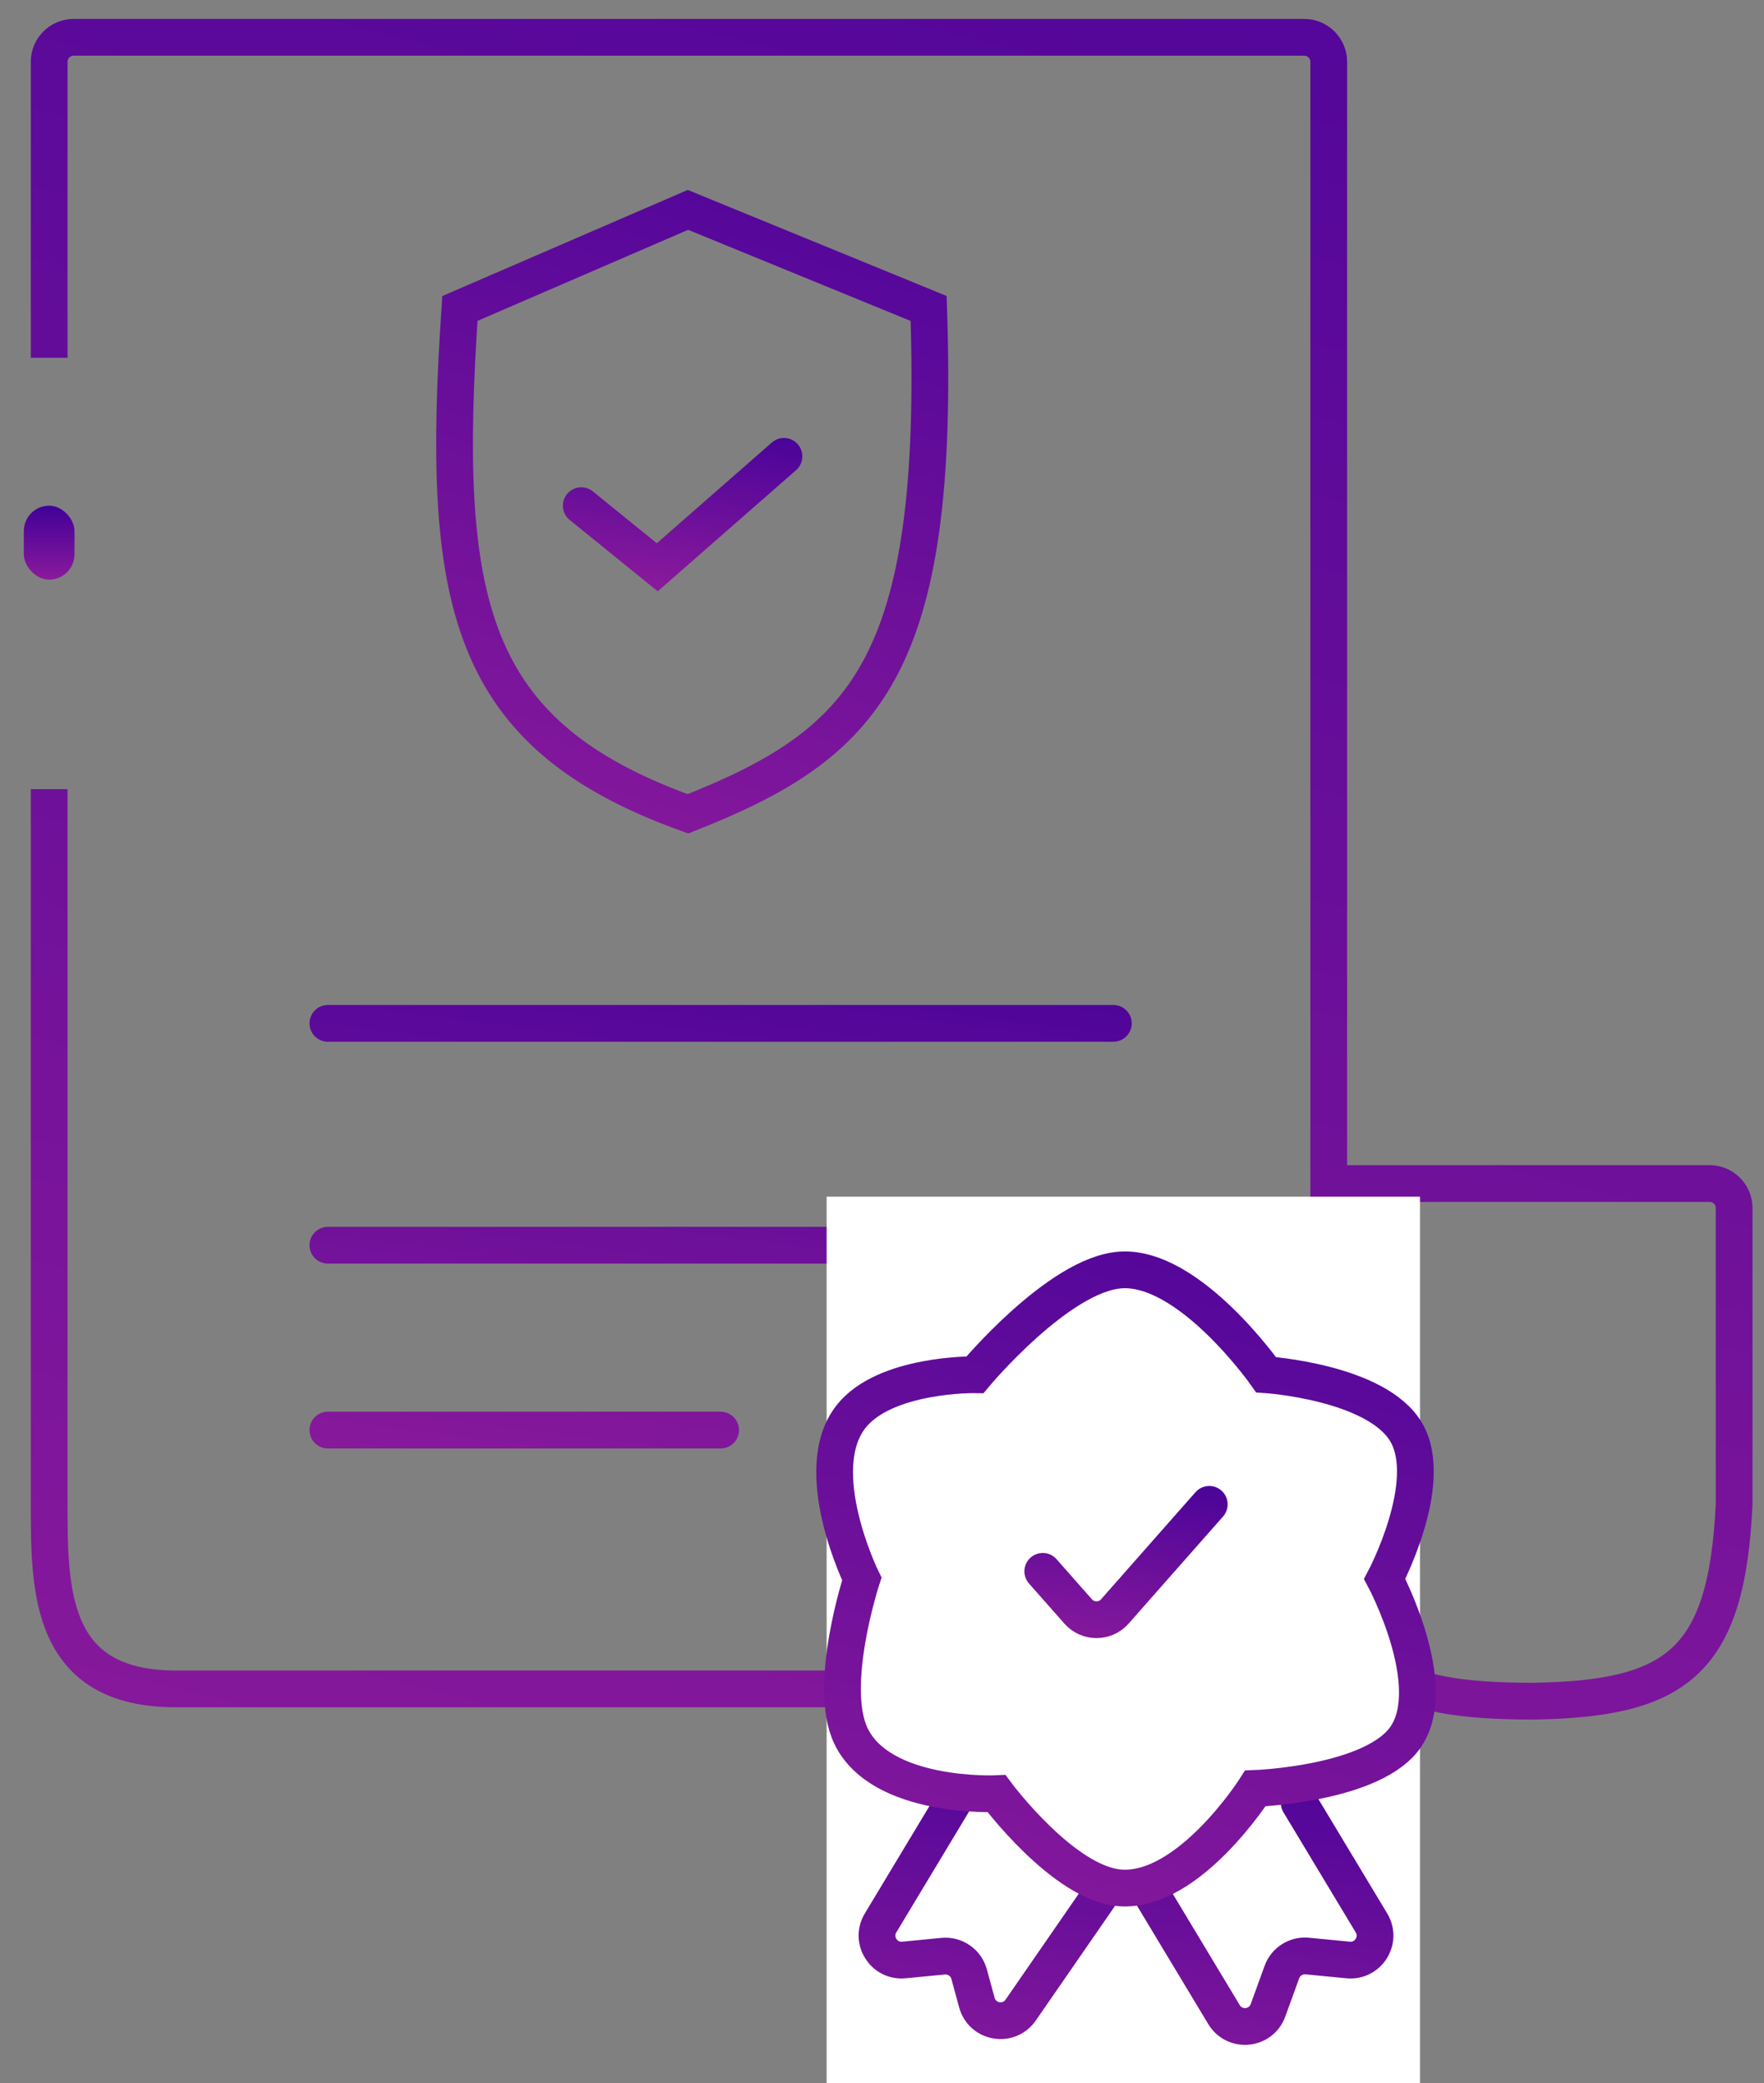 <svg width="72" height="85" viewBox="0 0 72 85" fill="none" xmlns="http://www.w3.org/2000/svg">
<rect x="0" y="0" width="72" height="85" fill="#808080" stroke="none"/>
<path d="M2.007 14.597V2.522C2.007 1.97 2.454 1.522 3.007 1.522H53.234C53.786 1.522 54.234 1.97 54.234 2.522V48.29M54.234 48.29V61.868C54.234 68.406 56.962 69.387 62.507 69.411C68.405 69.329 70.479 67.865 70.781 61.365V49.29C70.781 48.738 70.333 48.29 69.781 48.29H54.234ZM2.007 32.198V61.365C2.007 64.885 2.007 68.909 7.178 68.909H57.853" stroke="url(#paint0_linear_159_320)" stroke-width="1.5"/>
<rect x="0.973" y="20.633" width="2.068" height="3.017" rx="1.034" fill="url(#paint1_linear_159_320)"/>
<path d="M23.725 20.632L26.827 23.146L31.998 18.62" stroke="url(#paint2_linear_159_320)" stroke-width="1.5" stroke-linecap="round"/>
<path d="M37.904 12.586L28.079 8.563L18.771 12.586C17.965 24.598 19.05 29.96 28.079 33.205C35.293 30.352 38.392 27.293 37.904 12.586Z" stroke="url(#paint3_linear_159_320)" stroke-width="1.5"/>
<path d="M13.383 41.754H45.443M13.383 50.806H45.443M13.383 58.349H29.413M36.135 58.349H45.443" stroke="url(#paint4_linear_159_320)" stroke-width="1.5" stroke-linecap="round"/>
<rect x="33.74" y="48.826" width="24.219" height="36.174" fill="white"/>
<path d="M53.028 73.557L55.979 78.459C56.403 79.162 55.844 80.049 55.026 79.97L53.358 79.809C52.904 79.765 52.478 80.034 52.322 80.463L51.755 82.024C51.468 82.815 50.393 82.919 49.959 82.198L47.065 77.391M44.856 77.391L41.66 82.014C41.177 82.714 40.096 82.529 39.873 81.709L39.556 80.547C39.428 80.078 38.98 79.769 38.495 79.815L36.894 79.97C36.076 80.049 35.517 79.162 35.941 78.459L38.892 73.557" stroke="url(#paint5_linear_159_320)" stroke-width="1.5" stroke-linecap="round"/>
<path d="M45.737 51.817C43.216 51.99 39.796 56.09 39.796 56.09C39.796 56.09 36.121 56.037 34.735 57.8C33.007 59.997 35.175 64.423 35.175 64.423C35.175 64.423 33.748 68.78 34.735 70.834C35.972 73.406 40.676 73.184 40.676 73.184C40.676 73.184 43.421 76.876 45.737 77.03C48.536 77.217 51.238 72.97 51.238 72.97C51.238 72.97 56.111 72.793 57.399 70.834C58.798 68.705 56.519 64.423 56.519 64.423C56.519 64.423 58.596 60.495 57.399 58.441C56.204 56.391 51.678 56.09 51.678 56.09C51.678 56.09 48.545 51.624 45.737 51.817Z" stroke="url(#paint6_linear_159_320)" stroke-width="1.5" stroke-linecap="round"/>
<path d="M42.562 64.113L44.005 65.748C44.403 66.199 45.106 66.199 45.504 65.748L49.358 61.379" stroke="url(#paint7_linear_159_320)" stroke-width="1.5" stroke-linecap="round"/>
<defs>
<linearGradient id="paint0_linear_159_320" x1="64.712" y1="-26.449" x2="37.863" y2="85.163" gradientUnits="userSpaceOnUse">
<stop stop-color="#410099"/>
<stop offset="1" stop-color="#8A1A9B"/>
</linearGradient>
<linearGradient id="paint1_linear_159_320" x1="2.007" y1="20.633" x2="2.007" y2="23.65" gradientUnits="userSpaceOnUse">
<stop stop-color="#410099"/>
<stop offset="1" stop-color="#8A1A9B"/>
</linearGradient>
<linearGradient id="paint2_linear_159_320" x1="31.268" y1="16.755" x2="30.237" y2="24.489" gradientUnits="userSpaceOnUse">
<stop stop-color="#410099"/>
<stop offset="1" stop-color="#8A1A9B"/>
</linearGradient>
<linearGradient id="paint3_linear_159_320" x1="36.242" y1="-1.589" x2="24.136" y2="37.519" gradientUnits="userSpaceOnUse">
<stop stop-color="#410099"/>
<stop offset="1" stop-color="#8A1A9B"/>
</linearGradient>
<linearGradient id="paint4_linear_159_320" x1="42.614" y1="34.916" x2="39.03" y2="63.326" gradientUnits="userSpaceOnUse">
<stop stop-color="#410099"/>
<stop offset="1" stop-color="#8A1A9B"/>
</linearGradient>
<linearGradient id="paint5_linear_159_320" x1="55.055" y1="69.256" x2="52.992" y2="87.172" gradientUnits="userSpaceOnUse">
<stop stop-color="#410099"/>
<stop offset="1" stop-color="#8A1A9B"/>
</linearGradient>
<linearGradient id="paint6_linear_159_320" x1="55.755" y1="41.417" x2="45.126" y2="82.542" gradientUnits="userSpaceOnUse">
<stop stop-color="#410099"/>
<stop offset="1" stop-color="#8A1A9B"/>
</linearGradient>
<linearGradient id="paint7_linear_159_320" x1="48.759" y1="59.228" x2="47.117" y2="67.998" gradientUnits="userSpaceOnUse">
<stop stop-color="#410099"/>
<stop offset="1" stop-color="#8A1A9B"/>
</linearGradient>
</defs>
</svg>
